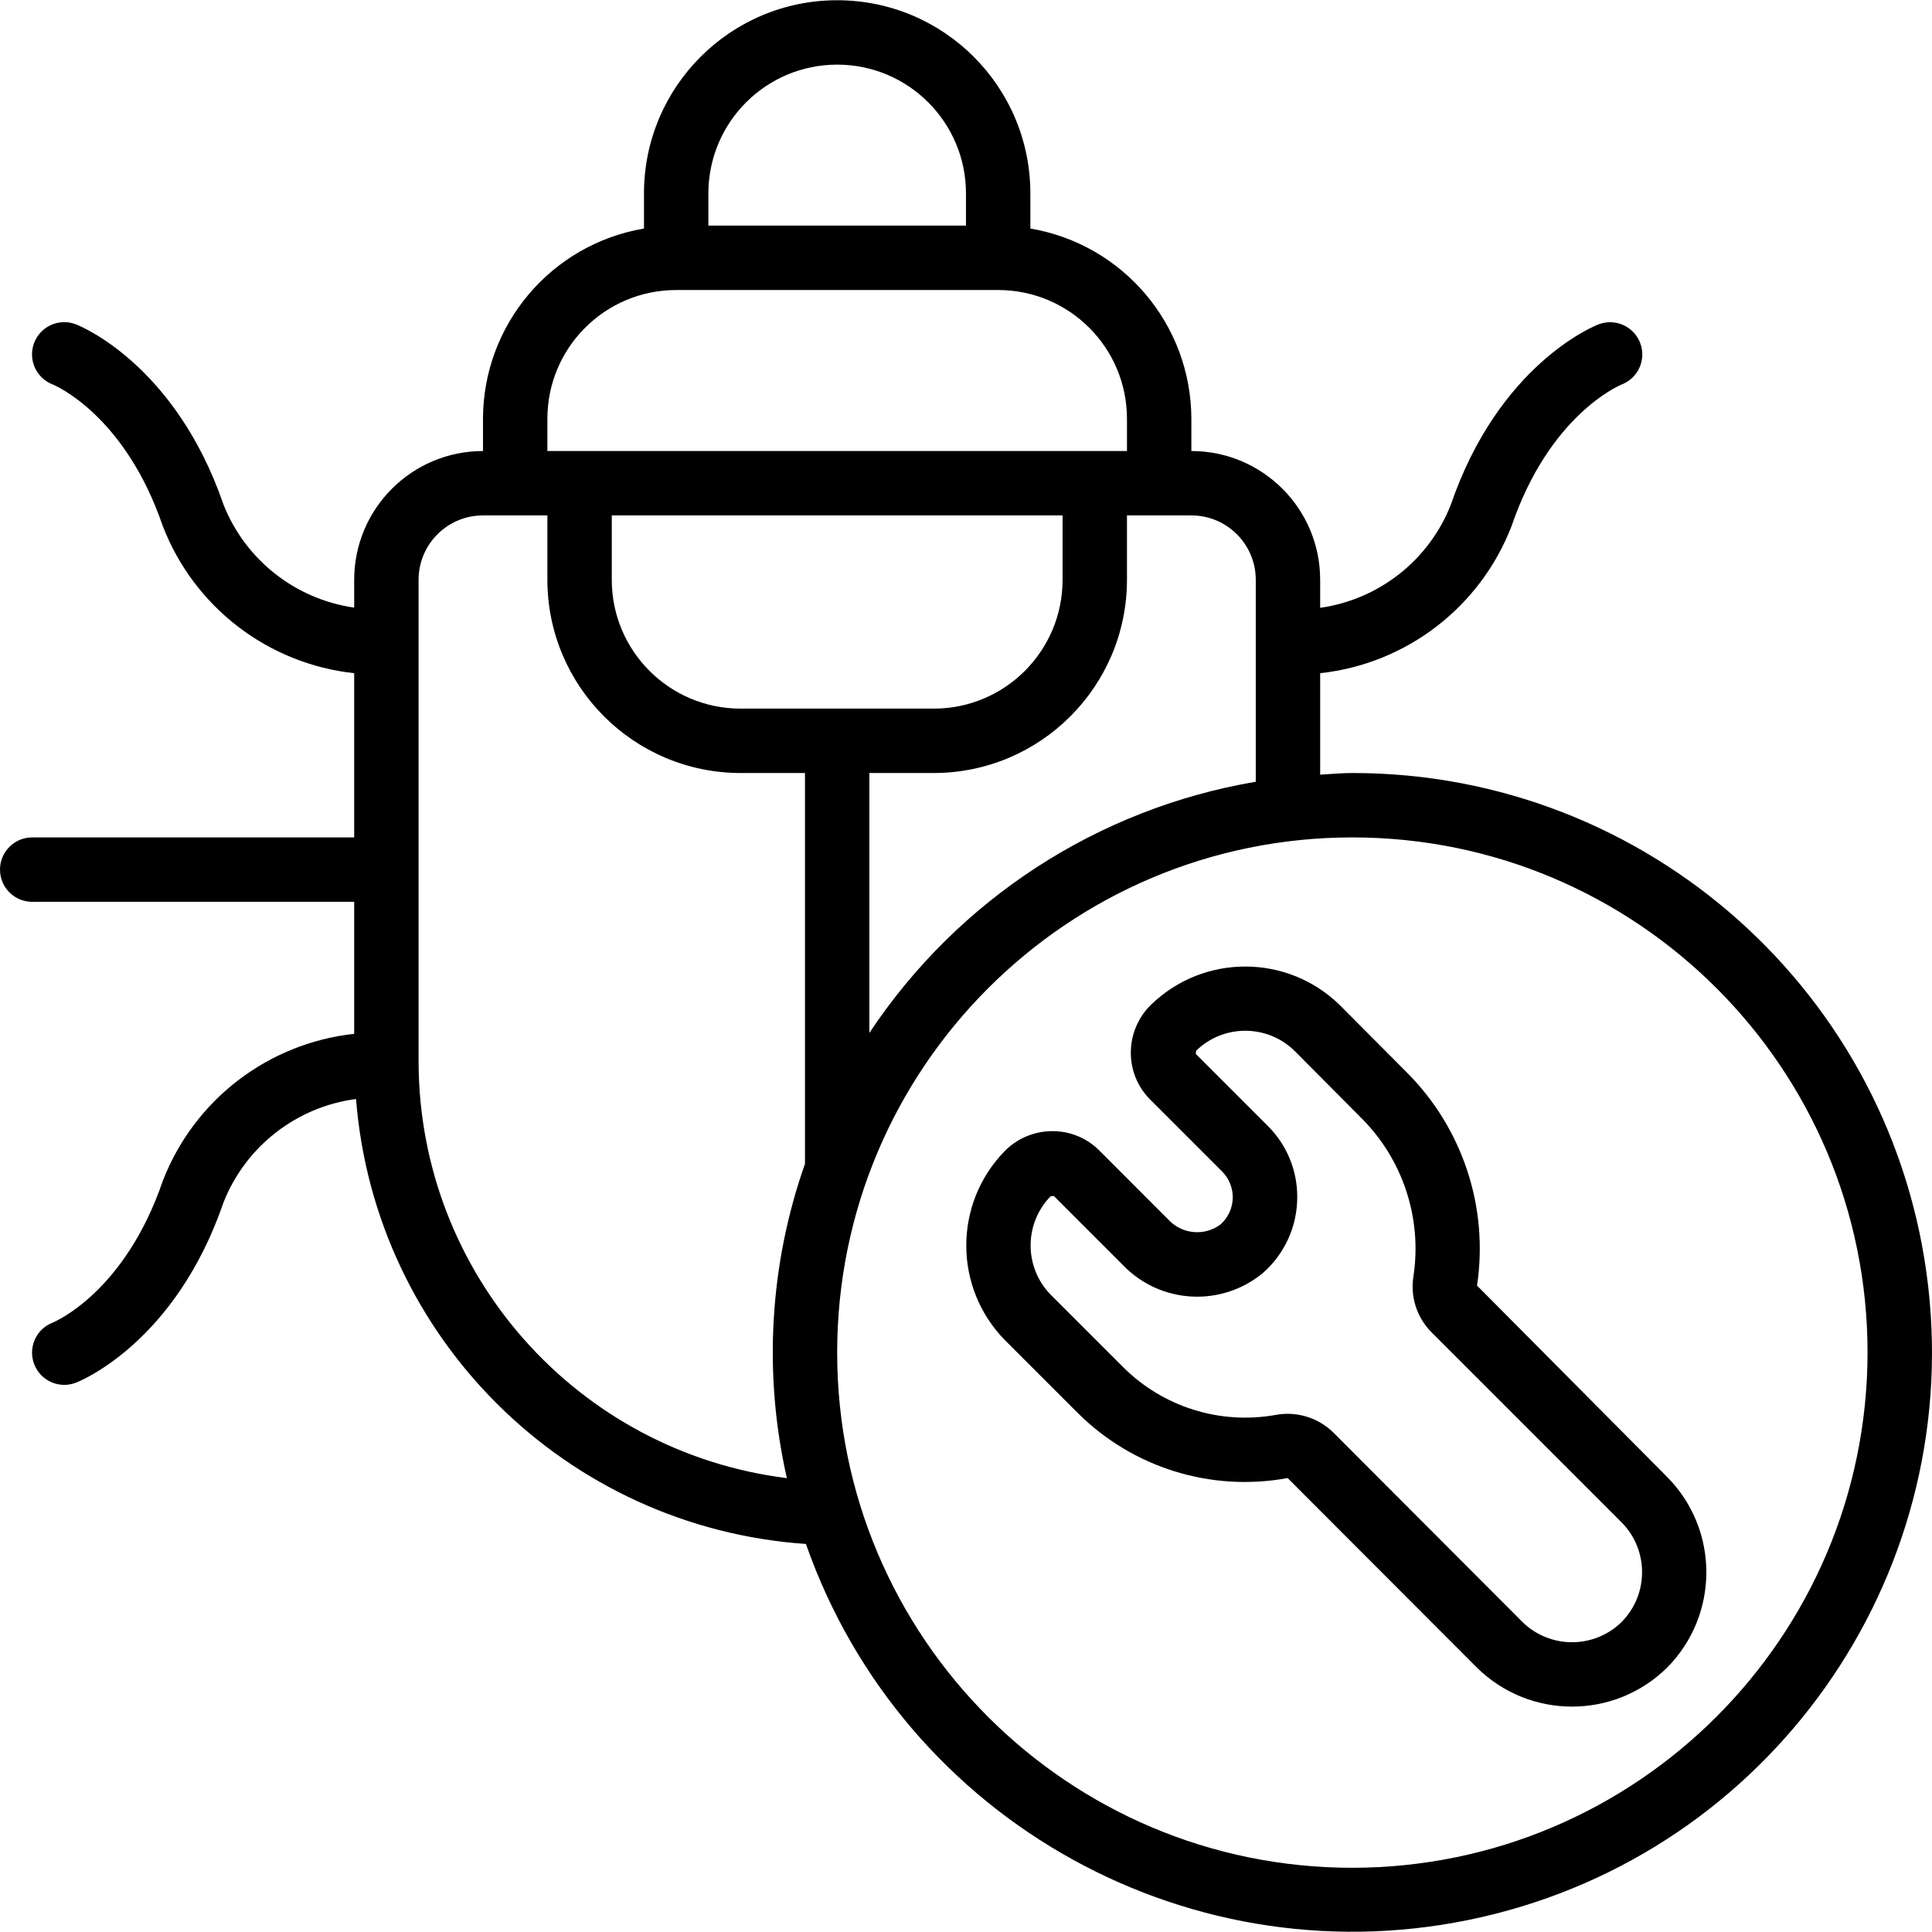<svg id="Capa_1" enable-background="new 0 0 597.82 597.82" height="512" viewBox="0 0 597.82 597.82" width="512" xmlns="http://www.w3.org/2000/svg"><g><g id="Page-1_29_"><g id="_x30_80---Bug-Fixes"><path id="Shape_162_" d="m457.042 397.803c3.632-24.242-4.475-48.767-21.84-66.067l-20.515-20.614c-16.214-15.985-42.233-16.074-58.555-.199-3.967 3.878-6.208 9.188-6.217 14.736-.045 5.461 2.109 10.711 5.978 14.566l22.358 22.358c2.149 2.207 3.303 5.197 3.192 8.276s-1.477 5.978-3.779 8.024c-4.964 3.695-11.915 3.055-16.121-1.485l-21.391-21.411c-3.838-3.845-9.054-5.998-14.487-5.978h-.08c-5.545.01-10.855 2.246-14.736 6.207-15.892 16.335-15.791 42.384.229 58.595l22.368 22.358c17.028 17.004 41.326 24.55 64.991 20.186l58.565 58.655c16.32 16.088 42.534 16.088 58.854 0l.06-.06c16.108-16.323 16.108-42.561 0-58.884zm44.755 104.068c-8.528 8.381-22.199 8.381-30.727 0l-58.515-58.625c-4.731-4.633-11.431-6.654-17.934-5.41-17.162 3.044-34.729-2.474-47.067-14.786l-22.338-22.328c-8.361-8.444-8.423-22.028-.139-30.548l.996-.11 21.411 21.411c11.577 12.011 30.457 13.067 43.301 2.421 6.772-5.93 10.646-14.502 10.621-23.504.037-8.22-3.217-16.114-9.037-21.92l-22.358-22.358.11-.996c8.501-8.264 22.046-8.225 30.498.09l20.475 20.594c12.902 12.788 18.953 30.949 16.3 48.92-1.094 6.361.95 12.858 5.49 17.446l58.924 58.934c8.403 8.537 8.399 22.239-.011 30.769z"/><path id="Shape_161_" d="m418.463 239.196c-3.368 0-6.646.319-9.963.508v-31.395c26.722-2.902 49.584-20.489 59.242-45.573 11.687-34.145 33.009-43.331 34.085-43.779 5.128-1.997 7.667-7.774 5.669-12.903-1.997-5.128-7.774-7.667-12.903-5.669-1.255.488-30.777 12.305-45.702 55.895-6.773 17.086-22.193 29.223-40.392 31.793v-8.658c0-22.011-17.843-39.854-39.854-39.854v-9.963c-.054-29.139-21.09-54.003-49.817-58.884v-10.86c0-33.016-26.765-59.78-59.78-59.78s-59.78 26.765-59.78 59.78v10.86c-28.728 4.881-49.763 29.745-49.817 58.884v9.963c-22.011 0-39.854 17.843-39.854 39.854v8.598c-18.173-2.602-33.573-14.709-40.392-31.753-14.945-43.59-44.447-55.407-45.702-55.895-5.128-2.003-10.91.531-12.913 5.659s.531 10.91 5.659 12.913c.907.369 22.358 9.485 34.105 43.779 9.652 25.092 32.516 42.687 59.242 45.593v50.813h-99.633c-5.503 0-9.963 4.461-9.963 9.963 0 5.503 4.461 9.963 9.963 9.963h99.634v40.85c-26.722 2.902-49.584 20.489-59.242 45.573-11.687 34.135-33.009 43.351-34.085 43.799-5.128 1.997-7.667 7.774-5.669 12.903 1.997 5.128 7.774 7.667 12.903 5.669 1.255-.488 30.777-12.305 45.702-55.895 6.877-17.258 22.542-29.452 40.96-31.883 5.892 74.041 65.107 132.607 139.209 137.684 30.177 86.101 120.209 135.801 209.148 115.455s148.408-104.246 138.149-194.904c-10.259-90.655-86.973-159.146-178.209-159.103zm-29.89-59.781v62.481c-48.873 8.29-92.144 36.416-119.561 77.715v-80.415h19.927c33.002-.033 59.747-26.778 59.78-59.78v-19.927h19.927c11.005-.001 19.927 8.921 19.927 19.926zm-199.268-19.927h139.488v19.927c0 22.011-17.843 39.854-39.854 39.854h-59.78c-22.011 0-39.854-17.843-39.854-39.854zm29.89-99.634c0-22.011 17.843-39.854 39.854-39.854s39.854 17.843 39.854 39.854v9.963h-79.707v-9.963zm-49.817 69.744c0-22.011 17.843-39.854 39.854-39.854h99.634c22.011 0 39.854 17.843 39.854 39.854v9.963h-179.342zm-39.854 199.268v-149.451c0-11.005 8.922-19.927 19.927-19.927h19.927v19.927c.033 33.002 26.778 59.747 59.78 59.78h19.927v120.926c-10.993 31.246-12.934 64.962-5.599 97.263-64.887-8.112-113.671-63.126-113.962-128.518zm288.939 249.085c-88.042 0-159.415-71.372-159.415-159.415s71.372-159.415 159.415-159.415 159.415 71.372 159.415 159.415c-.105 88-71.416 159.311-159.415 159.415z"/></g></g></g></svg>
